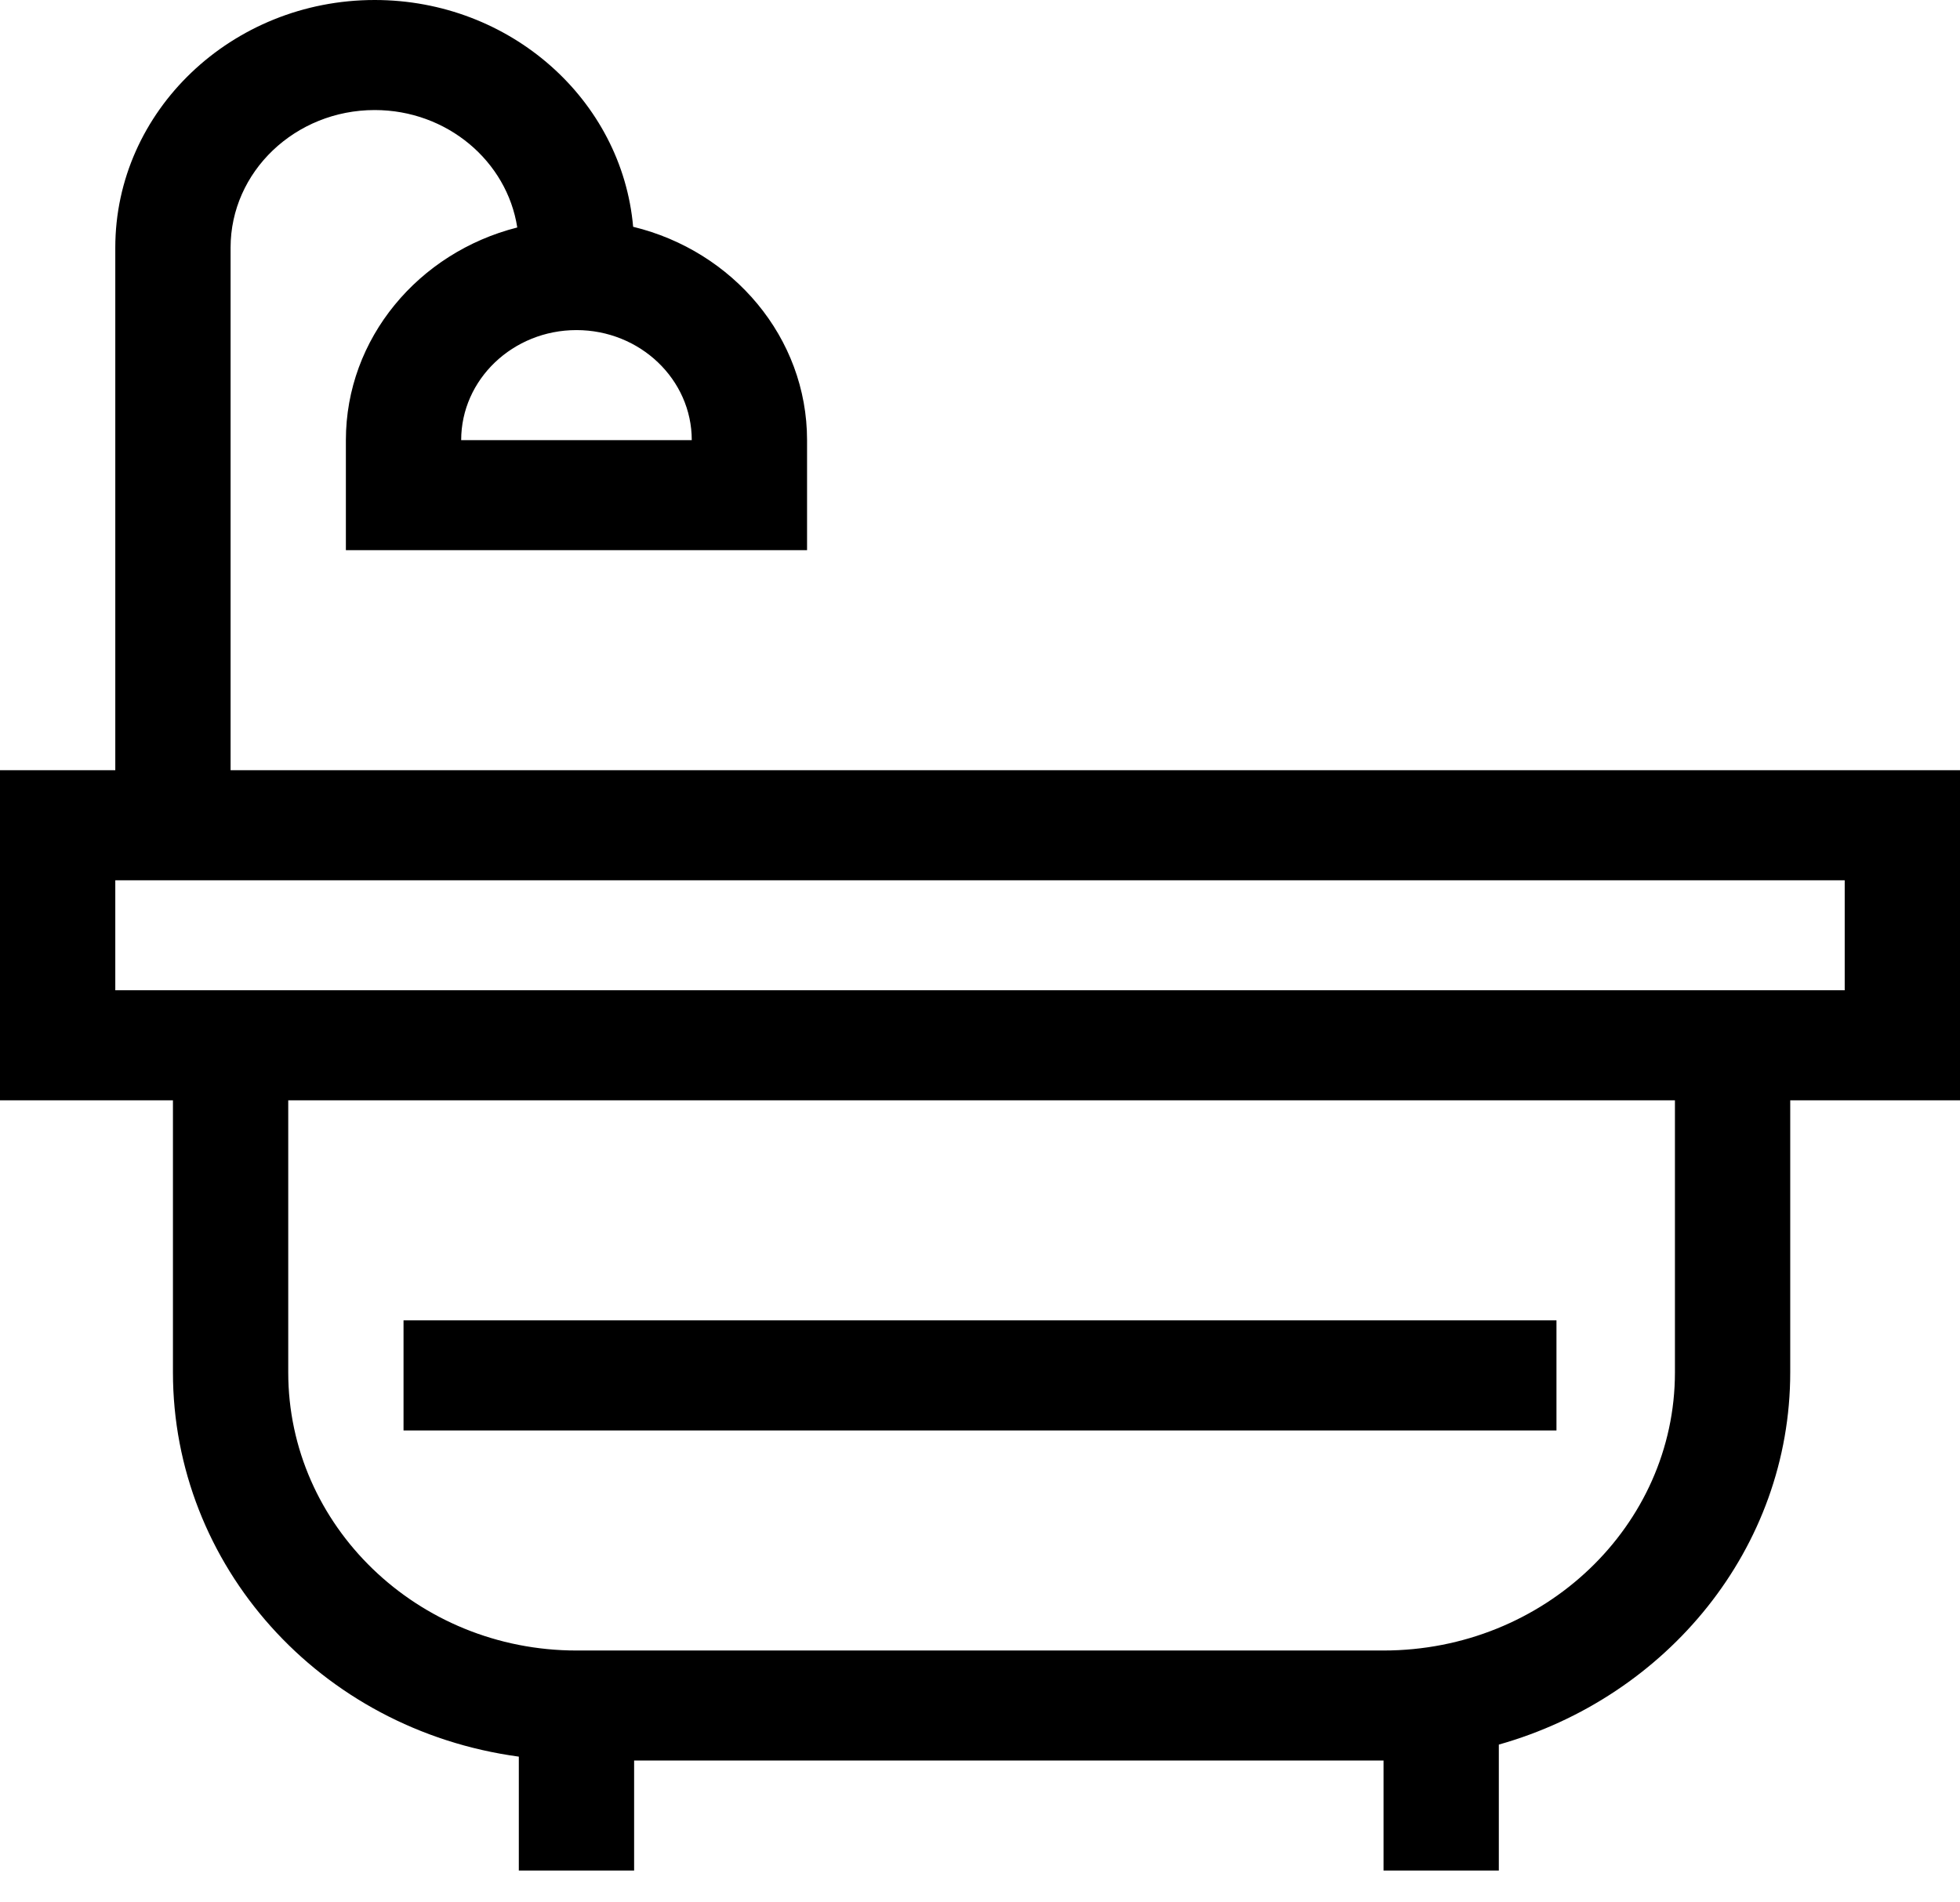 <svg width="34" height="33" viewBox="0 0 34 33" fill="none" xmlns="http://www.w3.org/2000/svg">
<g>
<path d="M7 22.904H27V24.814H7V22.904Z" fill="black"/>
<path d="M34 13.361H4V4.295C4 2.979 5.121 1.909 6.5 1.909C7.754 1.909 8.795 2.795 8.973 3.946C7.263 4.379 6 5.869 6 7.635V9.544H14V7.635C14 5.854 12.715 4.354 10.983 3.934C10.79 1.734 8.854 0 6.5 0C4.019 0 2 1.927 2 4.295V13.361H0V19.087H3V23.806C3 27.147 5.534 30.003 9 30.472V32.448H11V30.539H24V32.448H26V30.263C28.919 29.439 31.055 26.856 31.055 23.806V19.087H34V13.361ZM12 7.635H8C8 6.582 8.897 5.726 10 5.726C11.103 5.726 12 6.582 12 7.635ZM29.055 23.806C29.055 26.466 26.788 28.631 24 28.631H10C7.243 28.631 5 26.466 5 23.806V19.087H29.055V23.806ZM32 17.178H2V15.27H32V17.178Z" fill="black"/>
</g>
</svg>
